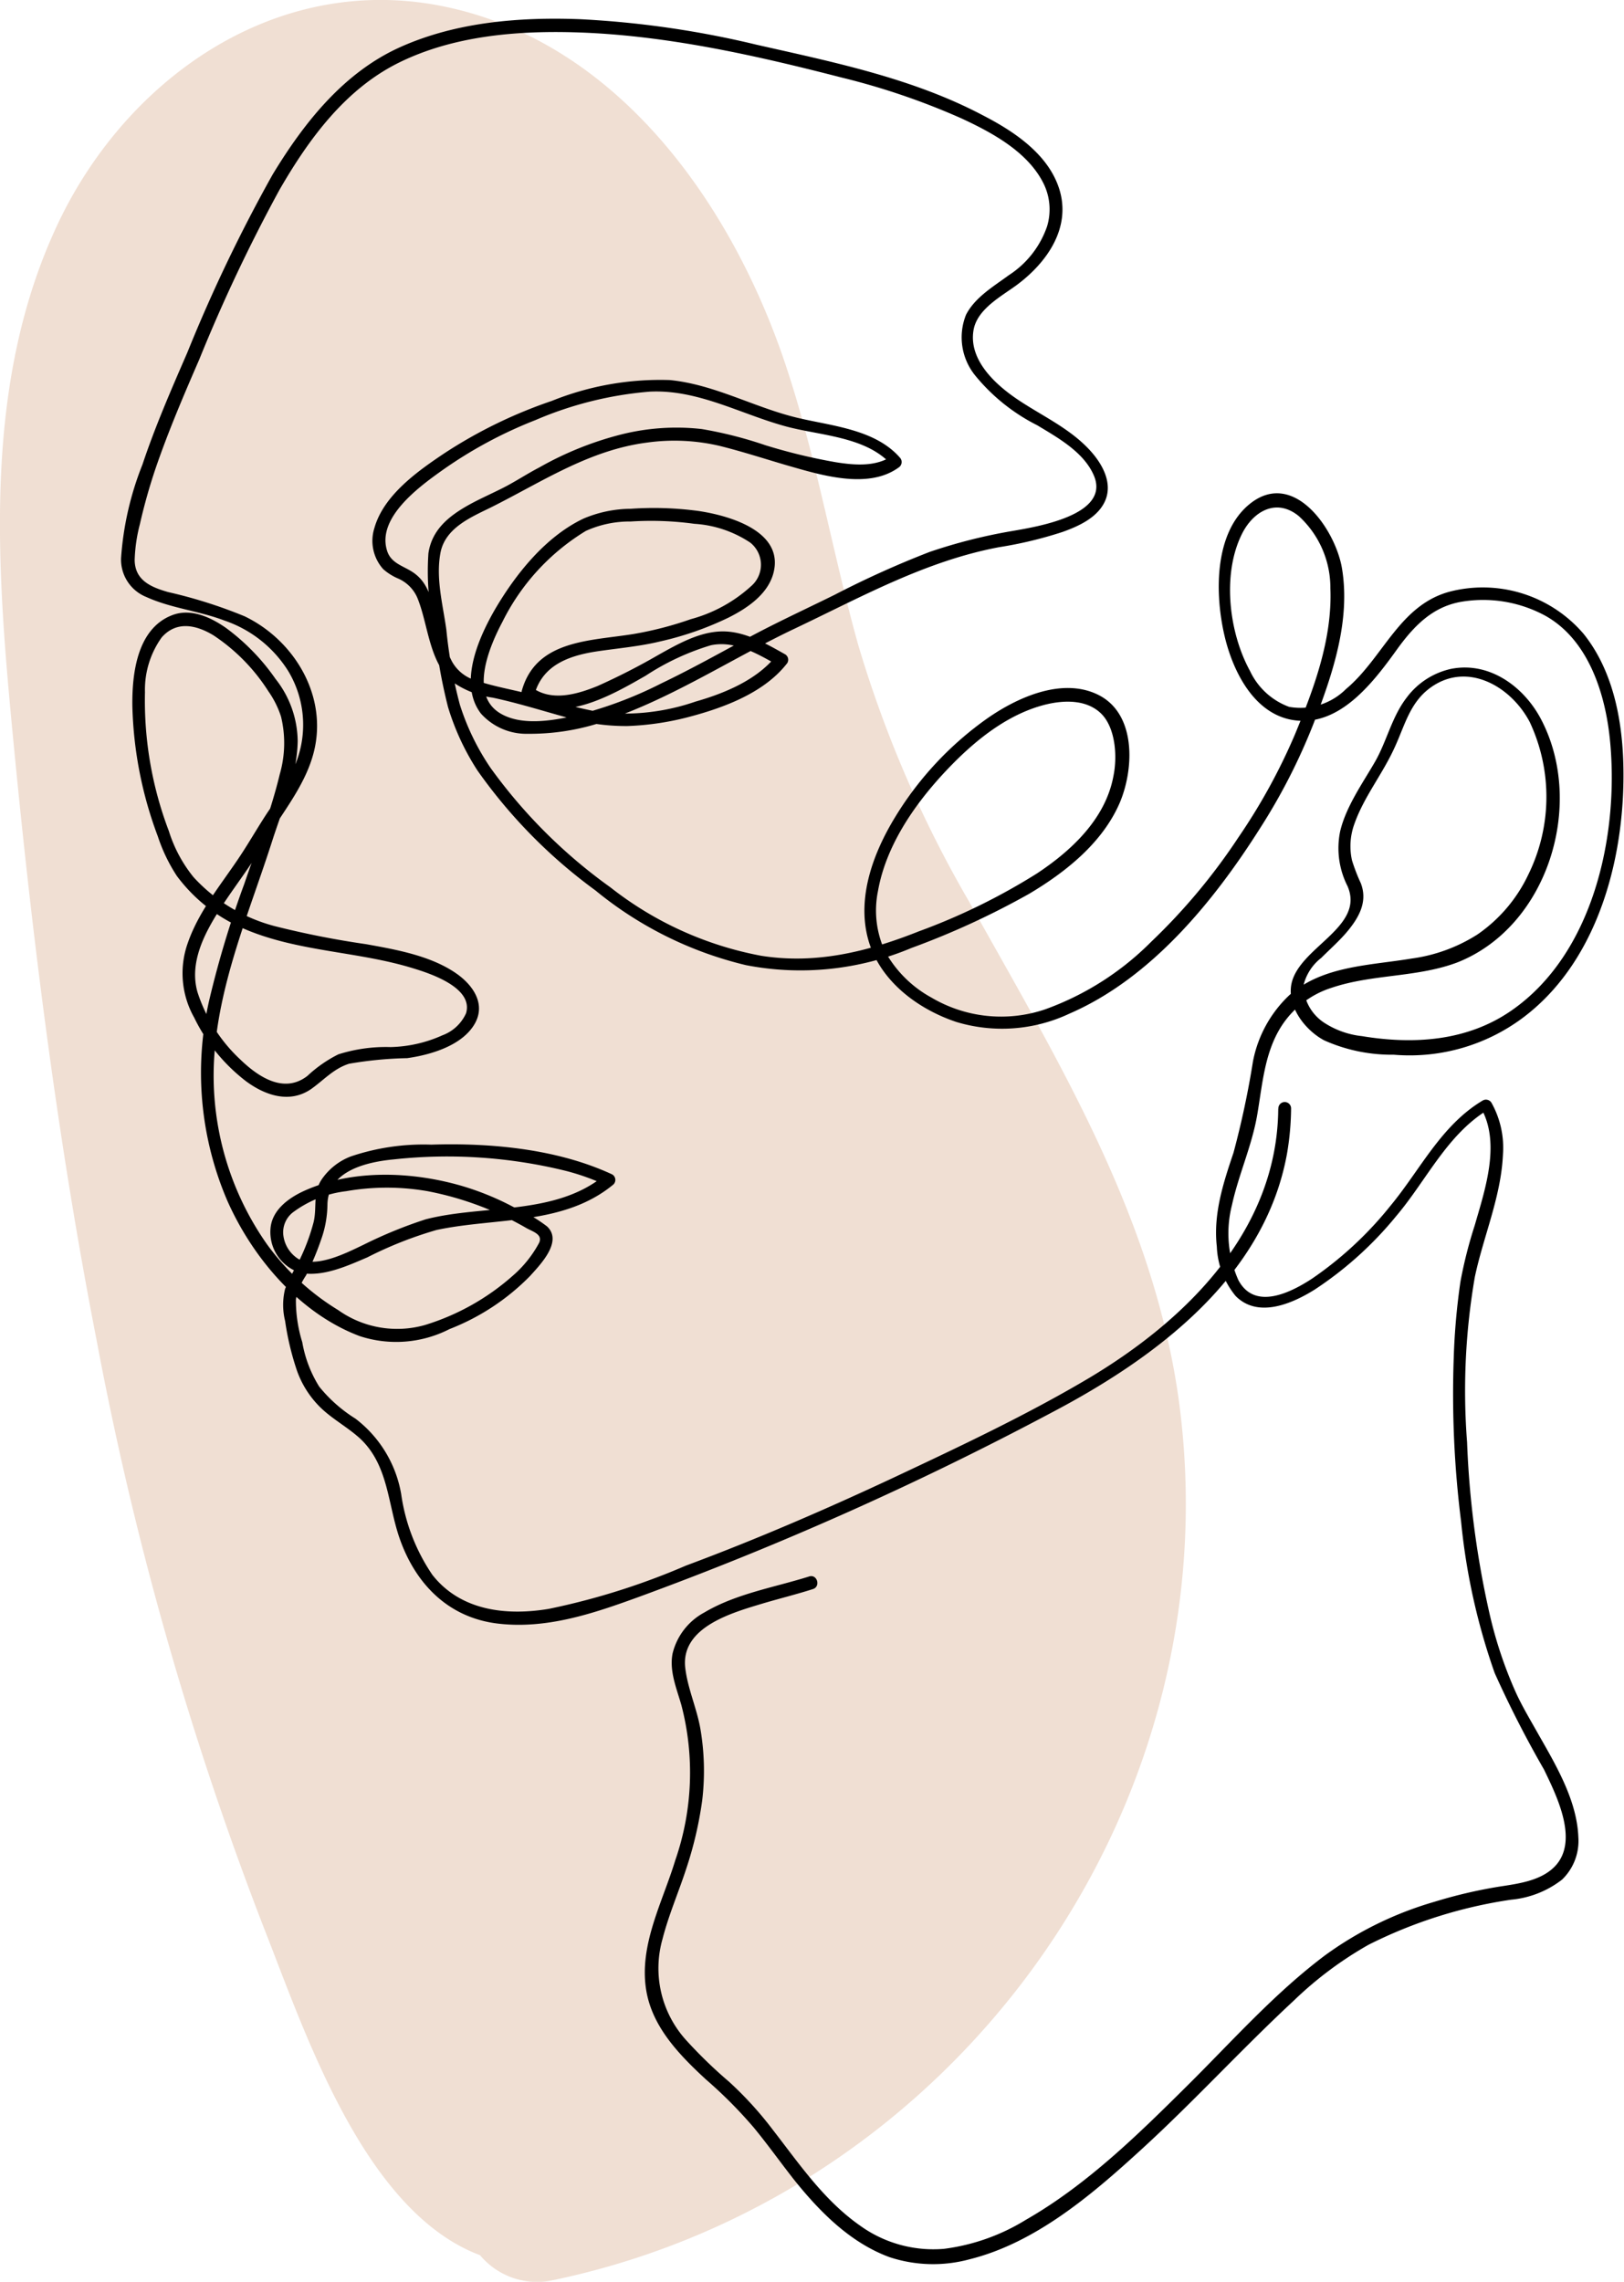 <?xml version="1.0" encoding="UTF-8"?> <svg xmlns="http://www.w3.org/2000/svg" viewBox="0 0 127.71 179.39"> <defs> <style>.cls-1{fill:#e2c0a8;opacity:0.5;}</style> </defs> <g id="Capa_2" data-name="Capa 2"> <g id="BACKGROUND"> <path class="cls-1" d="M1.07,58.45c1.51,15.68,3.49,31.36,6.51,46.83a261.64,261.64,0,0,0,13.17,46.28c3.21,8.13,7.84,22.3,17,25.74a5.84,5.84,0,0,0,5.85,1.94c31.23-6.58,53.07-36.47,49.21-68.3C91,96.1,83.33,83.65,76.19,70.85a92.47,92.47,0,0,1-8.71-20.18c-2.06-7.4-3.33-15-5.81-22.31C57.45,15.94,48.52,3.25,34.82.49c-13.37-2.7-25.42,6-30.68,18C-1.4,31-.21,45.14,1.07,58.45Z"></path> </g> <g id="OBJECTS"> <path d="M100.52,87.18c-.08,9.59-7.26,16.64-15,21.23-4.84,2.86-10,5.29-15.08,7.68-5.42,2.54-10.92,4.92-16.51,7a55.41,55.41,0,0,1-10.79,3.4c-3.33.55-6.92.15-9.14-2.68a15,15,0,0,1-2.45-6.34,9.47,9.47,0,0,0-3.6-5.94,11.45,11.45,0,0,1-2.85-2.52,9.69,9.69,0,0,1-1.33-3.49,11.12,11.12,0,0,1-.5-3.38,5.28,5.28,0,0,1,.79-1.86,21.4,21.4,0,0,0,1.18-2.79,8.41,8.41,0,0,0,.51-2.81c.06-2.64,3.1-3.33,5.21-3.53a39,39,0,0,1,13.57.91,18.13,18.13,0,0,1,3.12,1.12l-.1-.79c-3.88,3.21-9.48,2.29-14.07,3.47a35.2,35.2,0,0,0-4.89,2C27.23,98.51,25,99.66,23.5,99a2.56,2.56,0,0,1-1.23-2A2,2,0,0,1,23,95.34a8.7,8.7,0,0,1,4.22-1.69,18.65,18.65,0,0,1,6.41,0,24.91,24.91,0,0,1,7.82,2.93c.51.27,1.25.49.94,1.14a9.09,9.09,0,0,1-2.07,2.58,18.63,18.63,0,0,1-6.9,3.87A8,8,0,0,1,26.6,103,19.43,19.43,0,0,1,21,97.83,23.06,23.06,0,0,1,16.83,83.4c.31-6,2.77-11.64,4.58-17.3.82-2.56,1.95-5.1,2-7.83a8,8,0,0,0-1.74-4.89,17.05,17.05,0,0,0-3.88-4c-1.21-.85-2.81-1.6-4.29-1-2.74,1.08-3.13,4.64-3.09,7.18a31.19,31.19,0,0,0,2,10.19,13.2,13.2,0,0,0,1.5,3.12A12.8,12.8,0,0,0,19.15,73c4.23,1.84,9,1.78,13.35,3.13,1.32.4,4.75,1.52,4.15,3.53a3.28,3.28,0,0,1-1.85,1.73,10.48,10.48,0,0,1-4.09.93,12.36,12.36,0,0,0-4.1.57,10.28,10.28,0,0,0-2.44,1.7c-1.84,1.42-3.85.08-5.27-1.29A12.45,12.45,0,0,1,15.53,78c-.66-2.31.54-4.61,1.76-6.51.7-1.1,1.48-2.15,2.21-3.22s1.31-2.12,2-3.16c1.3-2,2.79-4,3.27-6.39.86-4.27-1.75-8.45-5.54-10.27a37.56,37.56,0,0,0-6-1.9c-1.37-.39-2.62-.93-2.64-2.52A12.53,12.53,0,0,1,11,41.21a44.29,44.29,0,0,1,1.23-4.37c1-2.92,2.21-5.75,3.44-8.58a128.89,128.89,0,0,1,6.31-13.34c2.31-4,5.18-7.92,9.4-10s9.14-2.51,13.78-2.38c7.08.2,14.13,1.78,21,3.55A55.78,55.78,0,0,1,75.59,9.3c2.42,1.12,5.25,2.64,6.48,5.14a4.6,4.6,0,0,1,.27,3.36,7.44,7.44,0,0,1-3,3.83c-1.21.89-2.66,1.74-3.37,3.11a4.76,4.76,0,0,0,.75,4.82,15,15,0,0,0,4.84,3.87c1.66,1,3.71,2.14,4.48,4,1.26,3.1-4.62,4-6.51,4.33a41.94,41.94,0,0,0-6.42,1.63,75.19,75.19,0,0,0-7.49,3.38c-2.29,1.13-4.6,2.19-6.84,3.4S54.3,52.63,52,53.73a31.61,31.61,0,0,1-7.17,2.62c-1.68.35-3.89.67-5.46-.25-2.52-1.47-.87-5.31.14-7.21a17.41,17.41,0,0,1,6.56-7.15A8.32,8.32,0,0,1,49.6,41a25,25,0,0,1,5,.18A8.94,8.94,0,0,1,59,42.66a2.22,2.22,0,0,1,.07,3.42,11.47,11.47,0,0,1-4.75,2.6,27.44,27.44,0,0,1-4.47,1.16c-3.39.56-7.7.43-8.82,4.48a.52.52,0,0,0,.23.57c2.83,2.14,7-.33,9.52-1.77a19.59,19.59,0,0,1,5.12-2.39c1.89-.4,3.68.68,5.27,1.57l-.1-.79c-1.51,1.94-4.1,3-6.38,3.65A17.2,17.2,0,0,1,47.2,56a43.53,43.53,0,0,1-5.14-1.32c-1.53-.43-3.12-.67-4.62-1.18A3.13,3.13,0,0,1,35.54,52a16.21,16.21,0,0,1-1.26-3.36C34,47.38,33.76,46,32.7,45.16c-.79-.65-1.92-.77-2.26-1.86-.82-2.58,2.48-5,4.26-6.27a34.38,34.38,0,0,1,7.4-4,28.58,28.58,0,0,1,9-2.24c3.73-.18,7,1.69,10.51,2.68,2.76.79,6.49.79,8.52,3.1l.1-.78c-1.28.93-3,.79-4.5.55A44.35,44.35,0,0,1,60.18,35a32,32,0,0,0-5-1.27,17.81,17.81,0,0,0-6.38.44,26,26,0,0,0-6.39,2.58c-1,.52-1.89,1.12-2.86,1.61s-1.83.86-2.71,1.35c-1.55.87-2.88,1.94-3.15,3.79a20.66,20.66,0,0,0,.47,6,41.83,41.83,0,0,0,1.07,6.08,19.47,19.47,0,0,0,2.32,5A40.63,40.63,0,0,0,46.82,70a29.36,29.36,0,0,0,11.85,5.88,22.49,22.49,0,0,0,13-1.35,63,63,0,0,0,9.26-4.26c2.88-1.71,5.75-4,7.11-7.12,1.15-2.67,1.35-7.07-1.73-8.55-2.83-1.36-6.35.25-8.7,1.9a26.12,26.12,0,0,0-7.23,7.76c-1.7,2.79-3,6.27-2.12,9.55s3.89,5.51,6.93,6.53a12.43,12.43,0,0,0,8.91-.65c6.42-2.78,11.35-8.82,15-14.59a47,47,0,0,0,4.23-8.3c1.46-3.79,2.89-8,2.2-12.13-.52-3.05-3.8-7.82-7.24-5.06-2.84,2.28-2.75,7.13-2,10.35.63,2.72,2.26,6.11,5.34,6.64,3.7.63,6.4-3,8.29-5.63,1.27-1.74,2.69-3.22,4.89-3.64a10.26,10.26,0,0,1,6.68,1.06c3.46,1.91,4.79,6.25,5.13,9.94.69,7.38-1.33,16.68-7.78,21.13-3.47,2.4-7.67,2.67-11.73,2a6.78,6.78,0,0,1-3-1.07,3.61,3.61,0,0,1-1.61-2.9,3.88,3.88,0,0,1,1.4-2.18c.71-.71,1.47-1.37,2.11-2.15.9-1.1,1.55-2.32,1-3.73a14.37,14.37,0,0,1-.69-1.79,5.11,5.11,0,0,1,.19-2.87c.75-2.13,2.22-3.92,3.16-6,.8-1.72,1.19-3.52,2.81-4.7,2.9-2.11,6.35-.11,7.82,2.7a13.85,13.85,0,0,1-.12,12,11.86,11.86,0,0,1-4,4.7A12.81,12.81,0,0,1,111,75.36c-3.29.55-7,.56-9.62,2.89a9.65,9.65,0,0,0-2.85,5.21A69.76,69.76,0,0,1,97,90.63C96.2,93,95.4,95.45,95.69,98a6.52,6.52,0,0,0,1.48,3.89c1.76,1.78,4.46.6,6.24-.52a28.38,28.38,0,0,0,6.4-5.78c2.39-2.82,4-6.44,7.28-8.39l-.68-.18c1.65,2.78.38,6.47-.44,9.32a35.16,35.16,0,0,0-1.12,4.41,52.77,52.77,0,0,0-.53,6,80.31,80.31,0,0,0,.58,12.88,50.47,50.47,0,0,0,2.64,11.9,84.7,84.7,0,0,0,3.88,7.59c1,2.08,2.88,5.8.69,7.77-1.11,1-2.77,1.21-4.19,1.43a37.8,37.8,0,0,0-5.13,1.2,27.67,27.67,0,0,0-8.57,4.19c-4,3-7.32,6.76-10.83,10.24-3.89,3.86-7.93,7.83-12.72,10.57a16.15,16.15,0,0,1-6.44,2.28A9.86,9.86,0,0,1,67.67,175c-2.87-2-4.8-4.86-6.89-7.55a28,28,0,0,0-3.44-3.78A37.06,37.06,0,0,1,54,160.44a8.41,8.41,0,0,1-1.9-8c.48-1.88,1.27-3.69,1.87-5.54a29.7,29.7,0,0,0,1.25-5.35,19.6,19.6,0,0,0-.14-5.62c-.28-1.62-1-3.17-1.19-4.79-.39-3.26,3.79-4.38,6.17-5.1,1.29-.38,2.59-.7,3.87-1.11.61-.19.35-1.16-.27-1-2.75.87-5.76,1.35-8.27,2.84A5,5,0,0,0,52.89,130c-.27,1.39.33,2.77.7,4.08a21,21,0,0,1-.49,12.18c-1,3.3-2.87,6.66-2.28,10.22.48,2.89,2.6,5.07,4.69,7a35.5,35.5,0,0,1,3.77,3.79c1.12,1.36,2.14,2.8,3.23,4.18,2,2.48,4.37,4.87,7.43,6a10.94,10.94,0,0,0,6.31.17c5.14-1.28,9.53-5,13.36-8.5,4.19-3.81,8-8,12.15-11.85a29,29,0,0,1,5.85-4.37,36.7,36.7,0,0,1,11.23-3.55,7.65,7.65,0,0,0,4-1.58,4.22,4.22,0,0,0,1.28-3.34c-.11-2.88-1.75-5.64-3.14-8.08-.61-1.09-1.26-2.16-1.78-3.3a33.26,33.26,0,0,1-2.09-6.3,73.4,73.4,0,0,1-1.74-13.36,52.62,52.62,0,0,1,.61-13c.68-3.21,2.06-6.3,2.21-9.61a7.25,7.25,0,0,0-.9-4.08.51.51,0,0,0-.69-.18c-3.27,1.95-4.9,5.43-7.25,8.27a28.55,28.55,0,0,1-6.15,5.72c-1.69,1.11-4.52,2.54-5.81.14a9,9,0,0,1-.51-5.91c.53-2.43,1.59-4.7,2-7.17.39-2.3.56-4.71,1.8-6.75a7.33,7.33,0,0,1,4.06-3.17c3.21-1.08,6.73-.79,9.9-2,7.09-2.83,10-12.38,6.6-19-1.33-2.62-4.09-4.68-7.15-4.06a5.94,5.94,0,0,0-3.49,2.28c-1.15,1.5-1.54,3.39-2.46,5s-2.28,3.5-2.75,5.48a6.59,6.59,0,0,0,.58,4.32c1.42,3.29-4,4.84-4.44,7.84-.24,1.74,1.14,3.5,2.6,4.28a13,13,0,0,0,5.47,1.13A14.88,14.88,0,0,0,120,79.83c5.85-4.56,7.89-12.86,7.65-20-.12-3.51-.89-7.22-3.12-10a10.43,10.43,0,0,0-10.39-3.35c-4.07,1-5.34,5.22-8.28,7.68a5.07,5.07,0,0,1-4.49,1.41,5.48,5.48,0,0,1-3.07-2.82c-1.65-3-2.2-7.55-.67-10.7.88-1.84,2.72-2.93,4.5-1.48a7.64,7.64,0,0,1,2.49,5.69c.16,4-1.31,7.92-2.8,11.51a46.78,46.78,0,0,1-4.43,8.06,47.43,47.43,0,0,1-6.87,8.22,22.51,22.51,0,0,1-8.35,5.31,10.78,10.78,0,0,1-8.92-.93,9.19,9.19,0,0,1-3.67-3.67,7.64,7.64,0,0,1-.54-4.69c.61-3.49,2.76-6.66,5.12-9.22,2.19-2.37,4.91-4.69,8.11-5.47,1.42-.34,3.15-.39,4.29.69s1.33,3.33,1,4.94c-.62,3.35-3.27,5.84-6,7.65a49.2,49.2,0,0,1-9.3,4.56c-4,1.59-8.06,2.61-12.41,1.92a27.28,27.28,0,0,1-11.85-5.38,41,41,0,0,1-9.41-9.37,19,19,0,0,1-2.43-5,36.93,36.93,0,0,1-1.06-5.89c-.28-2-.83-4-.47-6s2.42-2.84,4-3.62c4-2,7.71-4.51,12.29-5.09a15.55,15.55,0,0,1,5.73.28c1.76.44,3.48,1,5.22,1.51,2.59.74,6.36,1.94,8.79.18a.51.51,0,0,0,.1-.79c-1.92-2.19-5.25-2.47-7.91-3.09-3.44-.79-6.61-2.65-10.17-3a22.81,22.81,0,0,0-9.29,1.64A37.23,37.23,0,0,0,35,35.6c-2.13,1.42-4.83,3.32-5.56,5.92a3.33,3.33,0,0,0,.7,3.23,4.37,4.37,0,0,0,1.16.73A2.9,2.9,0,0,1,32.82,47c.86,2.08.91,5.07,2.78,6.62a7.25,7.25,0,0,0,3.15,1.23c1.93.41,3.81,1,5.72,1.53a16.41,16.41,0,0,0,4.88.7A22,22,0,0,0,54,56.41c2.75-.71,6-1.87,7.84-4.19a.5.5,0,0,0-.1-.78c-1.5-.84-3.17-1.82-4.95-1.8s-3.5,1-5,1.84A51.59,51.59,0,0,1,47,53.93c-1.62.66-3.66,1.26-5.2.09l.23.57c.63-2.25,2.6-3,4.72-3.35,1.74-.27,3.48-.4,5.2-.82a24.79,24.79,0,0,0,5.35-1.87c1.41-.71,3-1.76,3.49-3.38,1-3.39-3.44-4.64-5.88-5A26.21,26.21,0,0,0,49.6,40a9.66,9.66,0,0,0-3.71.77c-3,1.42-5.36,4.39-7,7.2-1.26,2.2-2.86,5.78-1.07,8.13a4.8,4.8,0,0,0,3.7,1.59,18.11,18.11,0,0,0,7.18-1.42c4.85-1.82,9.19-4.67,13.86-6.88,5.22-2.48,10.26-5.29,16-6.37a32,32,0,0,0,5-1.2c1.29-.46,2.81-1.15,3.37-2.5.63-1.55-.45-3.18-1.52-4.23-1.58-1.57-3.65-2.5-5.47-3.74S76.2,28.23,76.55,26c.26-1.68,2.15-2.67,3.39-3.58,2.38-1.76,4.35-4.53,3.34-7.62-.89-2.72-3.57-4.49-6-5.74C71.75,6.14,65.52,4.88,59.47,3.51a75.29,75.29,0,0,0-13.85-2c-4.77-.18-9.77.22-14.18,2.21s-7.52,5.91-10,10a122.62,122.62,0,0,0-6.71,14c-1.26,2.9-2.53,5.81-3.53,8.81a24.31,24.31,0,0,0-1.68,7.35,3.17,3.17,0,0,0,2,3.06c1.93.88,4.12,1.08,6.11,1.84a9.53,9.53,0,0,1,5.05,4,8.19,8.19,0,0,1,.36,7.73,29.17,29.17,0,0,1-2,3.36c-.74,1.12-1.4,2.28-2.14,3.4-1.46,2.21-3.23,4.29-4.12,6.83A7.09,7.09,0,0,0,15.27,80a14,14,0,0,0,4.07,5c1.5,1.11,3.42,1.78,5.11.63,1-.7,1.77-1.61,3-2a30.23,30.23,0,0,1,4.57-.44c1.86-.26,4.39-1,5.35-2.77.83-1.55-.21-3-1.49-3.89-2-1.39-4.7-1.87-7.09-2.3a70.27,70.27,0,0,1-7.19-1.42,13.19,13.19,0,0,1-6.38-3.85,10.92,10.92,0,0,1-1.94-3.62A28.86,28.86,0,0,1,11.4,54.41a7.07,7.07,0,0,1,1.31-4.29c1.16-1.33,2.71-1,4.08-.17a14.79,14.79,0,0,1,4.31,4.39,7.44,7.44,0,0,1,1,2A8.82,8.82,0,0,1,22,60.87c-.7,2.92-1.83,5.81-2.8,8.65a78.63,78.63,0,0,0-2.72,9,25.47,25.47,0,0,0,1.41,15.91c2,4.49,5.69,8.84,10.39,10.61a9.21,9.21,0,0,0,7.07-.55,18,18,0,0,0,6.33-4.17c.8-.89,2.6-2.72,1.34-3.9a12,12,0,0,0-2.65-1.53,21.79,21.79,0,0,0-4-1.64c-3.92-1.15-8.61-1.35-12.42.36-1.27.57-2.58,1.54-2.68,3a3.35,3.35,0,0,0,2.36,3.46c1.76.34,3.69-.55,5.26-1.22a30.62,30.62,0,0,1,5.44-2.15c4.67-1,10-.34,13.91-3.58a.5.5,0,0,0-.1-.79c-4.3-2-9.51-2.49-14.22-2.34a17.87,17.87,0,0,0-6.34.93,4.88,4.88,0,0,0-2.3,1.83c-.7,1.08-.34,2.18-.62,3.34a16.1,16.1,0,0,1-1.19,3.14,18.69,18.69,0,0,0-1.05,2.1,5.24,5.24,0,0,0,0,2.52,21.91,21.91,0,0,0,.93,3.9,7.61,7.61,0,0,0,1.95,3c.92.86,2.05,1.47,3,2.33,2.25,2.09,2.18,5.14,3.12,7.85,1.25,3.6,3.84,6.24,7.7,6.71s7.58-.81,11-2.05a258.06,258.06,0,0,0,32.55-14.52c8.19-4.3,16.75-10.63,18.53-20.32a21.83,21.83,0,0,0,.33-3.61.5.5,0,0,0-1,0Z"></path> </g> </g> </svg> 